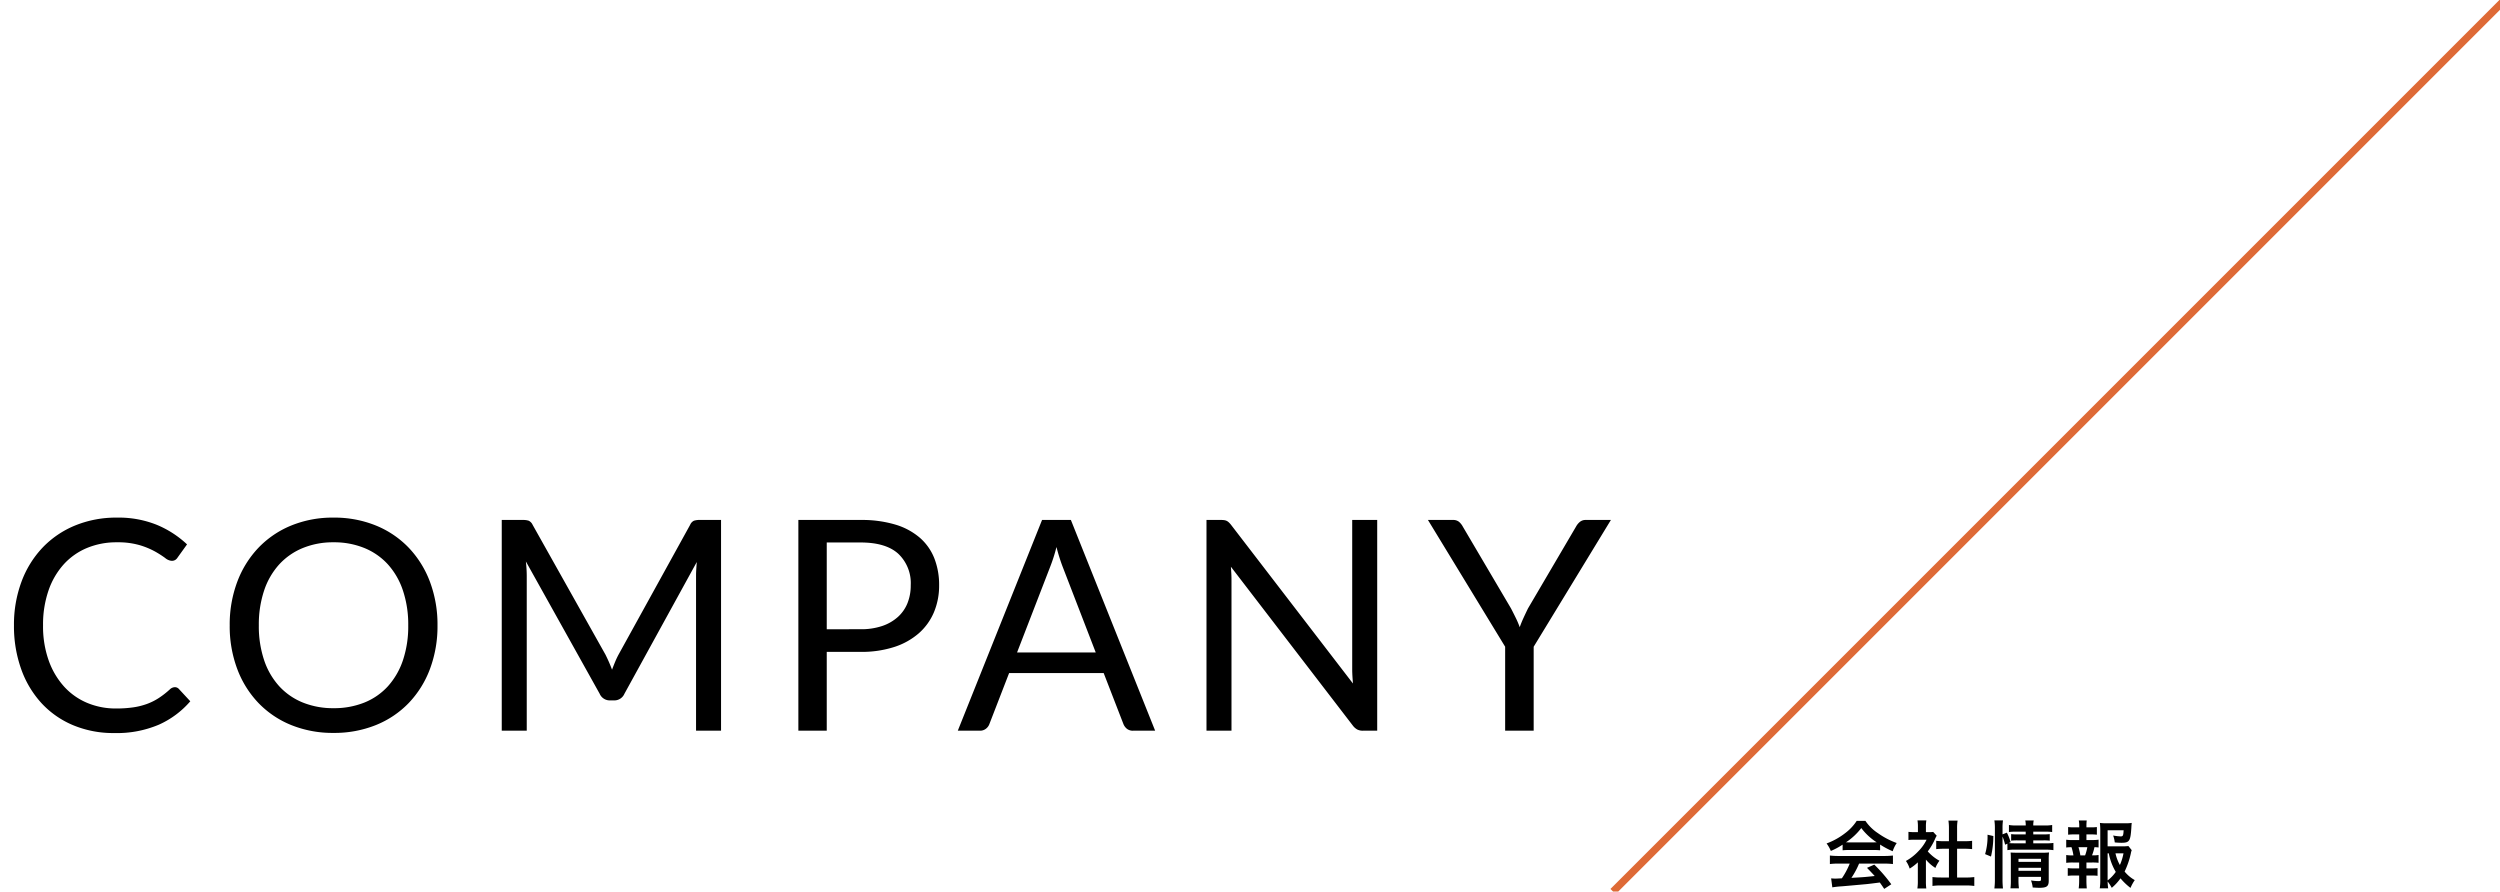 <svg xmlns="http://www.w3.org/2000/svg" xmlns:xlink="http://www.w3.org/1999/xlink" width="544" height="194" viewBox="0 0 544 194">
  <defs>
    <clipPath id="clip-path">
      <rect id="長方形_1387" data-name="長方形 1387" width="544" height="194" transform="translate(120 112)" fill="none"/>
    </clipPath>
  </defs>
  <g id="head-title" transform="translate(-120 -112)">
    <path id="パス_2864" data-name="パス 2864" d="M38.048-9.472a1.185,1.185,0,0,1,.9.416L41.408-6.4a19.618,19.618,0,0,1-6.832,5.088A23.382,23.382,0,0,1,24.864.512,22.7,22.7,0,0,1,15.9-1.2,19.707,19.707,0,0,1,9.024-6a21.7,21.7,0,0,1-4.416-7.408,27.673,27.673,0,0,1-1.568-9.5,26.694,26.694,0,0,1,1.632-9.5A21.751,21.751,0,0,1,9.264-39.84a20.534,20.534,0,0,1,7.088-4.816,23.584,23.584,0,0,1,9.12-1.712,22.217,22.217,0,0,1,8.64,1.568A21.75,21.75,0,0,1,40.7-40.544L38.656-37.7a1.677,1.677,0,0,1-.5.528,1.423,1.423,0,0,1-.816.208,2.539,2.539,0,0,1-1.408-.624,21.392,21.392,0,0,0-2.176-1.392,16.9,16.9,0,0,0-3.36-1.392,16.974,16.974,0,0,0-4.96-.624,16.666,16.666,0,0,0-6.5,1.232,14.181,14.181,0,0,0-5.072,3.568,16.462,16.462,0,0,0-3.312,5.7,22.728,22.728,0,0,0-1.184,7.584,22.123,22.123,0,0,0,1.232,7.648,16.886,16.886,0,0,0,3.36,5.68,14.2,14.2,0,0,0,5.024,3.536,15.994,15.994,0,0,0,6.256,1.216,25.807,25.807,0,0,0,3.7-.24,15.092,15.092,0,0,0,3.04-.752,12.8,12.8,0,0,0,2.592-1.3A18.467,18.467,0,0,0,36.96-8.992,1.655,1.655,0,0,1,38.048-9.472ZM95.2-22.912a26.469,26.469,0,0,1-1.632,9.456A21.655,21.655,0,0,1,88.96-6.048a20.6,20.6,0,0,1-7.152,4.816A24.118,24.118,0,0,1,72.576.48,24,24,0,0,1,63.36-1.232a20.629,20.629,0,0,1-7.136-4.816,21.655,21.655,0,0,1-4.608-7.408,26.469,26.469,0,0,1-1.632-9.456,26.469,26.469,0,0,1,1.632-9.456,21.827,21.827,0,0,1,4.608-7.424A20.707,20.707,0,0,1,63.36-44.64a23.8,23.8,0,0,1,9.216-1.728,23.922,23.922,0,0,1,9.232,1.728,20.672,20.672,0,0,1,7.152,4.848,21.827,21.827,0,0,1,4.608,7.424A26.469,26.469,0,0,1,95.2-22.912Zm-6.368,0A23.3,23.3,0,0,0,87.68-30.5a16.041,16.041,0,0,0-3.264-5.68,14.164,14.164,0,0,0-5.12-3.568,17.381,17.381,0,0,0-6.72-1.248,17.294,17.294,0,0,0-6.688,1.248,14.316,14.316,0,0,0-5.136,3.568,15.911,15.911,0,0,0-3.28,5.68,23.3,23.3,0,0,0-1.152,7.584,23.159,23.159,0,0,0,1.152,7.568,15.931,15.931,0,0,0,3.28,5.664,14.146,14.146,0,0,0,5.136,3.552A17.491,17.491,0,0,0,72.576-4.9,17.58,17.58,0,0,0,79.3-6.128a14,14,0,0,0,5.12-3.552,16.062,16.062,0,0,0,3.264-5.664A23.16,23.16,0,0,0,88.832-22.912ZM156.9-45.856V0h-5.44V-33.7q0-.672.048-1.44t.112-1.568L135.872-8.032a2.382,2.382,0,0,1-2.24,1.44h-.9a2.382,2.382,0,0,1-2.24-1.44l-16.064-28.8a28.016,28.016,0,0,1,.192,3.136V0h-5.44V-45.856h4.576a3.979,3.979,0,0,1,1.28.16,1.842,1.842,0,0,1,.864.9l15.84,28.224q.384.768.752,1.6t.688,1.7q.32-.864.672-1.712a17.381,17.381,0,0,1,.768-1.616L150.176-44.8a1.7,1.7,0,0,1,.848-.9,4.135,4.135,0,0,1,1.3-.16ZM187.264-22.08a14.3,14.3,0,0,0,4.688-.7,9.783,9.783,0,0,0,3.424-1.968,8.088,8.088,0,0,0,2.1-3.024,10.335,10.335,0,0,0,.7-3.872,8.8,8.8,0,0,0-2.7-6.848q-2.7-2.464-8.208-2.464H179.9v18.88Zm0-23.776a25.4,25.4,0,0,1,7.568,1.008,14.537,14.537,0,0,1,5.328,2.864,11.542,11.542,0,0,1,3.152,4.48,15.771,15.771,0,0,1,1.04,5.856,14.923,14.923,0,0,1-1.12,5.856,12.6,12.6,0,0,1-3.28,4.576,15.255,15.255,0,0,1-5.344,2.992,23,23,0,0,1-7.344,1.072H179.9V0h-6.176V-45.856Zm51.168,28.832-7.2-18.656q-.32-.832-.672-1.936t-.672-2.352a34.865,34.865,0,0,1-1.376,4.32l-7.2,18.624ZM251.36,0h-4.8a2.065,2.065,0,0,1-1.344-.416,2.558,2.558,0,0,1-.768-1.056L240.16-12.544H219.584L215.3-1.472a2.247,2.247,0,0,1-.736,1.024A2.044,2.044,0,0,1,213.216,0h-4.8l18.336-45.856h6.272Zm48.32-45.856V0h-3.1a2.667,2.667,0,0,1-1.232-.256,3.111,3.111,0,0,1-.976-.864L267.84-35.68q.064.8.1,1.568t.032,1.44V0h-5.44V-45.856h3.2a4.372,4.372,0,0,1,.7.048,1.8,1.8,0,0,1,.512.16,1.945,1.945,0,0,1,.448.32,4.911,4.911,0,0,1,.48.528L294.4-10.272q-.064-.832-.112-1.616t-.048-1.488v-32.48Zm34.048,27.584V0H327.52V-18.272l-16.8-27.584h5.44a1.987,1.987,0,0,1,1.312.4,3.576,3.576,0,0,1,.832,1.04l10.5,17.824q.576,1.12,1.056,2.1a18.411,18.411,0,0,1,.832,1.968q.352-.992.8-1.968t.992-2.1l10.464-17.824a3.488,3.488,0,0,1,.8-.992,1.92,1.92,0,0,1,1.312-.448h5.472Z" transform="translate(120 271)"/>
    <path id="パス_2865" data-name="パス 2865" d="M3.952-6.976A12.8,12.8,0,0,1,5.328-7.04h5.344a12.154,12.154,0,0,1,1.44.064V-8.224a17.061,17.061,0,0,0,2.736,1.456,7.125,7.125,0,0,1,.88-1.792,16.912,16.912,0,0,1-4.112-2.16,9.717,9.717,0,0,1-2.7-2.656h-1.9A10.536,10.536,0,0,1,4.48-10.688,14.931,14.931,0,0,1,.464-8.464a7.431,7.431,0,0,1,.928,1.632,15.055,15.055,0,0,0,2.56-1.376ZM5.344-8.7c-.288,0-.384,0-.656-.016a13.66,13.66,0,0,0,3.328-3.1,13.034,13.034,0,0,0,3.344,3.1c-.3.016-.448.016-.7.016ZM5.5-4.08A16.567,16.567,0,0,1,3.792-.88c-.816.048-1.3.064-1.408.064-.224,0-.5-.016-.928-.048l.256,1.952A19.026,19.026,0,0,1,3.776.864C4.416.816,7.584.528,9.168.384,9.76.32,10.72.208,12.048.032c.272.384.432.608.96,1.392L14.544.416a32.744,32.744,0,0,0-3.7-4.272l-1.584.7c.9.928,1.168,1.216,1.68,1.776-2.24.24-2.24.24-5.072.4a17.393,17.393,0,0,0,1.664-3.1h5.5a14.886,14.886,0,0,1,1.872.1V-5.84a15.065,15.065,0,0,1-1.872.1H3.072a15.715,15.715,0,0,1-1.888-.1v1.856a14.989,14.989,0,0,1,1.888-.1ZM22.08-4.944a8.782,8.782,0,0,0,2.064,1.808,6.824,6.824,0,0,1,.88-1.568A9.434,9.434,0,0,1,22.48-6.736a13.146,13.146,0,0,0,1.6-2.736,4.448,4.448,0,0,1,.352-.672l-.768-.832a5.828,5.828,0,0,1-.928.048H22.08V-12.24a6.82,6.82,0,0,1,.1-1.248H20.24a7.347,7.347,0,0,1,.1,1.216v1.344h-.8a9.769,9.769,0,0,1-1.264-.064v1.776a10.955,10.955,0,0,1,1.344-.064h2.608A9.506,9.506,0,0,1,20.48-6.816a11.035,11.035,0,0,1-2.752,2.16,6.2,6.2,0,0,1,.816,1.664,10.783,10.783,0,0,0,1.776-1.36V-.336a9.572,9.572,0,0,1-.1,1.664H22.16A11.362,11.362,0,0,1,22.08-.3Zm6.784-2.368h1.7c.56,0,1.056.032,1.568.08V-9.04a10.406,10.406,0,0,1-1.568.08h-1.7v-2.816a9.38,9.38,0,0,1,.112-1.664h-2a11.325,11.325,0,0,1,.112,1.664V-8.96h-1.2a10.8,10.8,0,0,1-1.568-.08v1.808c.512-.048,1.024-.08,1.568-.08h1.2v6.256H25.344a14.509,14.509,0,0,1-1.84-.1V.784A12.9,12.9,0,0,1,25.312.672h5.472a13.138,13.138,0,0,1,1.824.112V-1.152a13.724,13.724,0,0,1-1.824.1h-1.92Zm9.888-2.656a12.114,12.114,0,0,1,.56,1.776l.5-.224v1.408a8.569,8.569,0,0,1,1.616-.1H48.24a11.2,11.2,0,0,1,1.584.1V-8.576a10.129,10.129,0,0,1-1.584.08h-2.8v-.64h2.224a9.962,9.962,0,0,1,1.36.064V-10.5a9.156,9.156,0,0,1-1.328.064H45.44v-.592h2.48a11.093,11.093,0,0,1,1.632.08V-12.48a8.635,8.635,0,0,1-1.664.1H45.44a4.435,4.435,0,0,1,.1-1.088H43.7a4.436,4.436,0,0,1,.1,1.088H41.808a8.736,8.736,0,0,1-1.664-.1v1.536a9.518,9.518,0,0,1,1.584-.08h2.064v.592H41.984a10.266,10.266,0,0,1-1.36-.064v1.424a10.626,10.626,0,0,1,1.344-.064h1.824v.64H41.424c-.624,0-.944-.016-1.344-.048l.432-.192a10.607,10.607,0,0,0-.816-2.08l-.944.368v-1.328a10.759,10.759,0,0,1,.1-1.712H36.976a10.973,10.973,0,0,1,.112,1.712V-.7a14.892,14.892,0,0,1-.112,2.032h1.872a17.289,17.289,0,0,1-.1-1.984ZM42.224-1.2h4.9v.544c0,.32-.1.384-.608.384a11.282,11.282,0,0,1-1.568-.144,6.175,6.175,0,0,1,.368,1.536c.784.048,1.088.064,1.44.064,1.616,0,2.048-.32,2.048-1.536V-4.864a13.827,13.827,0,0,1,.064-1.648,10.4,10.4,0,0,1-1.44.064H41.792c-.56,0-.9-.016-1.28-.048.032.448.048.752.048,1.36V-.528A13.293,13.293,0,0,1,40.48,1.3h1.84a13.724,13.724,0,0,1-.1-1.824Zm0-1.312v-.656h4.9v.656Zm0-1.952V-5.12h4.9v.656ZM36.24-5.616a19.681,19.681,0,0,0,.512-4.464l-1.264-.288a13.986,13.986,0,0,1-.528,4.224ZM66.144-7.9a11.157,11.157,0,0,1-1.52.064H61.616v-3.5H65.1C65.04-10.16,64.96-10,64.464-10a11.576,11.576,0,0,1-1.648-.192,5.784,5.784,0,0,1,.352,1.5,14.145,14.145,0,0,0,1.44.08c1.76,0,1.984-.336,2.176-3.28.016-.384.032-.576.08-1.04a9.783,9.783,0,0,1-1.488.08H61.44a10.666,10.666,0,0,1-1.5-.08,16.125,16.125,0,0,1,.08,1.632v10.7a11.5,11.5,0,0,1-.112,1.9h1.824a13.767,13.767,0,0,1-.112-1.5,10.343,10.343,0,0,1,.9,1.392,10.878,10.878,0,0,0,1.9-2.064,13.508,13.508,0,0,0,2.176,2.08,9.724,9.724,0,0,1,.928-1.7,7.66,7.66,0,0,1-2.208-1.856A17.971,17.971,0,0,0,66.672-6.3a3.4,3.4,0,0,1,.192-.7ZM61.616-6.32h.256a12.54,12.54,0,0,0,1.52,4.048A8.123,8.123,0,0,1,61.616-.416Zm3.456,0a11.2,11.2,0,0,1-.784,2.544,9.078,9.078,0,0,1-.96-2.544ZM57.008-9.2v-1.232h.944a10.679,10.679,0,0,1,1.328.064v-1.664a9.589,9.589,0,0,1-1.328.064h-.944v-.288a8.848,8.848,0,0,1,.064-1.216H55.344a6,6,0,0,1,.1,1.216v.288H54.352a9.589,9.589,0,0,1-1.328-.064v1.664a10.679,10.679,0,0,1,1.328-.064H55.44V-9.2H54a8.34,8.34,0,0,1-1.392-.08v1.7a7.741,7.741,0,0,1,1.152-.064,10.086,10.086,0,0,1,.416,1.776H54a7.56,7.56,0,0,1-1.392-.08v1.7A11.631,11.631,0,0,1,54-4.32h1.424v1.28H54.272A10.041,10.041,0,0,1,52.944-3.1v1.68a10.516,10.516,0,0,1,1.328-.064h1.152V-.32a12.8,12.8,0,0,1-.1,1.632h1.76c-.048-.512-.08-1.1-.08-1.632V-1.488H58.1a10.355,10.355,0,0,1,1.328.064V-3.1A10.041,10.041,0,0,1,58.1-3.04H57.008V-4.32h1.248a11.294,11.294,0,0,1,1.392.064v-1.7a6.382,6.382,0,0,1-1.232.08h-.192a10.4,10.4,0,0,0,.528-1.776,7.127,7.127,0,0,1,.9.064v-1.7a8.224,8.224,0,0,1-1.392.08ZM55.68-5.872a11.607,11.607,0,0,0-.4-1.776H57.2a10.2,10.2,0,0,1-.48,1.776Z" transform="translate(517 304)"/>
    <g id="マスクグループ_34" data-name="マスクグループ 34" clip-path="url(#clip-path)">
      <line id="線_138" data-name="線 138" y1="250" x2="250" transform="translate(471 56)" fill="none" stroke="#de6a36" stroke-width="1.6"/>
    </g>
  </g>
</svg>
